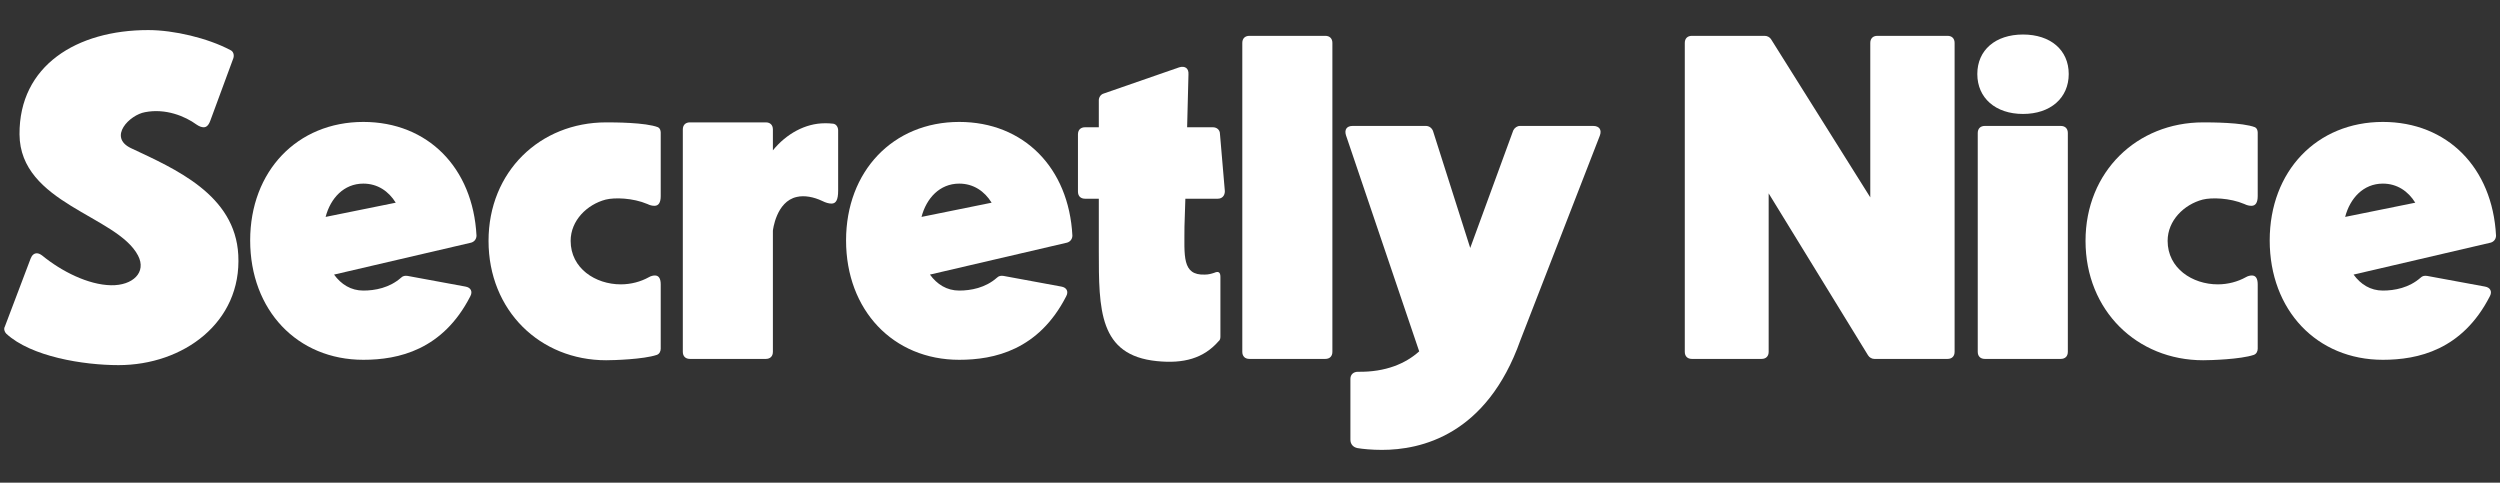 <svg width="202" height="39" viewBox="0 0 202 39" fill="none" xmlns="http://www.w3.org/2000/svg">
<rect x="0" y="0" width="202" height="39" fill="#333333" stroke="none"/>
<path d="M0.501 26.956C0.358 26.813 0.286 26.562 0.394 26.383L2.473 20.896C2.581 20.61 2.76 20.466 2.975 20.466C3.119 20.466 3.262 20.538 3.406 20.645C4.983 21.936 7.135 23.012 8.963 23.048C10.72 23.084 11.868 22.008 11.151 20.645C9.465 17.418 1.613 16.45 1.577 10.856C1.541 5.298 6.202 2.43 11.975 2.43C14.055 2.43 16.78 3.075 18.609 4.043C18.86 4.151 18.932 4.438 18.86 4.689L16.995 9.745C16.852 10.139 16.673 10.283 16.458 10.283C16.278 10.283 16.099 10.211 15.884 10.068C14.952 9.386 13.374 8.741 11.724 9.063C10.469 9.279 8.712 11.072 10.577 11.968C14.163 13.653 19.003 15.733 19.254 20.61C19.541 26.06 14.808 29.502 9.573 29.502C6.74 29.502 2.509 28.821 0.501 26.956Z" fill="white"/>
<path d="M29.358 29.072C24.015 29.072 20.214 25.056 20.214 19.426C20.214 13.832 24.015 9.852 29.358 9.852C34.557 9.852 38.214 13.546 38.501 19.032C38.501 19.319 38.322 19.534 38.071 19.605L26.991 22.187C27.565 22.976 28.354 23.478 29.358 23.478C30.29 23.478 31.473 23.263 32.405 22.438C32.549 22.295 32.728 22.259 32.943 22.295L37.605 23.155C38.035 23.227 38.214 23.55 37.999 23.944C35.776 28.283 32.19 29.072 29.358 29.072ZM29.358 14.836C27.78 14.836 26.704 16.02 26.31 17.526L31.975 16.378C31.401 15.446 30.505 14.836 29.358 14.836Z" fill="white"/>
<path d="M48.976 29.108C43.633 29.108 39.474 25.092 39.474 19.462C39.474 13.868 43.633 9.888 48.976 9.888C49.586 9.888 52.167 9.888 53.171 10.283C53.315 10.354 53.386 10.534 53.386 10.713V15.841C53.386 16.378 53.207 16.629 52.885 16.629C52.705 16.629 52.526 16.593 52.311 16.486C51.127 15.984 49.657 15.948 48.94 16.127C47.434 16.522 46.108 17.813 46.108 19.462C46.108 21.685 48.115 22.976 50.159 22.976C50.984 22.976 51.773 22.761 52.418 22.402C52.598 22.295 52.777 22.259 52.92 22.259C53.207 22.259 53.386 22.474 53.386 22.976V28.175C53.386 28.39 53.279 28.606 53.064 28.677C51.988 29.036 49.586 29.108 48.976 29.108Z" fill="white"/>
<path d="M55.172 10.462C55.172 10.103 55.387 9.888 55.745 9.888H61.877C62.235 9.888 62.45 10.103 62.45 10.462V12.147C63.526 10.82 65.068 9.96 66.646 9.96C66.861 9.96 67.076 9.96 67.327 9.996C67.578 10.032 67.722 10.283 67.722 10.534V15.41C67.722 16.163 67.542 16.45 67.184 16.45C66.969 16.45 66.718 16.378 66.431 16.235C65.749 15.912 64.996 15.769 64.387 15.912C62.702 16.271 62.45 18.637 62.45 18.637V28.426C62.45 28.785 62.235 29 61.877 29H55.745C55.387 29 55.172 28.785 55.172 28.426V10.462Z" fill="white"/>
<path d="M77.505 29.072C72.163 29.072 68.362 25.056 68.362 19.426C68.362 13.832 72.163 9.852 77.505 9.852C82.705 9.852 86.362 13.546 86.649 19.032C86.649 19.319 86.47 19.534 86.219 19.605L75.139 22.187C75.713 22.976 76.501 23.478 77.505 23.478C78.438 23.478 79.621 23.263 80.553 22.438C80.697 22.295 80.876 22.259 81.091 22.295L85.753 23.155C86.183 23.227 86.362 23.55 86.147 23.944C83.924 28.283 80.338 29.072 77.505 29.072ZM77.505 14.836C75.928 14.836 74.852 16.02 74.458 17.526L80.123 16.378C79.549 15.446 78.653 14.836 77.505 14.836Z" fill="white"/>
<path d="M87.099 10.856C87.099 10.498 87.314 10.283 87.673 10.283H88.784V8.095C88.784 7.88 88.928 7.629 89.179 7.558L95.275 5.442C95.741 5.298 96.064 5.514 96.028 6.016L95.92 10.283H98C98.323 10.283 98.573 10.498 98.573 10.82L98.968 15.446C98.968 15.805 98.753 16.056 98.394 16.056H95.777L95.705 18.315C95.705 20.681 95.49 22.259 97.354 22.187C97.641 22.187 97.892 22.116 98.107 22.044C98.43 21.9 98.609 21.972 98.609 22.366V27.207C98.609 27.351 98.573 27.494 98.466 27.566C97.247 28.964 95.633 29.395 93.482 29.179C88.784 28.713 88.784 25.02 88.784 20.251V16.056H87.673C87.314 16.056 87.099 15.841 87.099 15.482V10.856Z" fill="white"/>
<path d="M100.952 29C100.593 29 100.378 28.785 100.378 28.426V3.47C100.378 3.111 100.593 2.896 100.952 2.896H107.083C107.442 2.896 107.657 3.111 107.657 3.47V28.426C107.657 28.785 107.442 29 107.083 29H100.952Z" fill="white"/>
<path d="M108.754 10.928C108.611 10.462 108.826 10.175 109.292 10.175H115.209C115.46 10.175 115.675 10.319 115.782 10.569L118.794 20.036L122.273 10.534C122.38 10.319 122.595 10.175 122.81 10.175H128.727C129.229 10.175 129.444 10.498 129.265 10.964L122.846 27.494C120.121 35.167 114.814 36.351 111.659 36.351C110.834 36.351 110.117 36.279 109.687 36.207C109.328 36.136 109.113 35.885 109.113 35.526V30.614C109.113 30.255 109.364 30.04 109.723 30.04C111.982 30.076 113.595 29.359 114.671 28.39L108.754 10.928Z" fill="white"/>
<path d="M136.705 29C136.346 29 136.131 28.785 136.131 28.426V3.47C136.131 3.111 136.346 2.896 136.705 2.896H142.585C142.8 2.896 142.98 3.004 143.087 3.147L151.119 15.948V3.47C151.119 3.111 151.334 2.896 151.693 2.896H157.358C157.717 2.896 157.932 3.111 157.932 3.47V28.426C157.932 28.785 157.717 29 157.358 29H151.442C151.263 29 151.048 28.892 150.94 28.713L142.908 15.625V28.426C142.908 28.785 142.693 29 142.334 29H136.705Z" fill="white"/>
<path d="M159.802 10.749C159.802 10.39 160.018 10.175 160.376 10.175H166.508C166.866 10.175 167.081 10.39 167.081 10.749V28.426C167.081 28.785 166.866 29 166.508 29H160.376C160.018 29 159.802 28.785 159.802 28.426V10.749ZM159.767 5.98C159.767 4.043 161.237 2.789 163.46 2.789C165.683 2.789 167.153 4.043 167.153 5.98C167.153 7.916 165.683 9.207 163.46 9.207C161.237 9.207 159.767 7.916 159.767 5.98Z" fill="white"/>
<path d="M178.013 29.108C172.67 29.108 168.511 25.092 168.511 19.462C168.511 13.868 172.67 9.888 178.013 9.888C178.622 9.888 181.204 9.888 182.208 10.283C182.351 10.354 182.423 10.534 182.423 10.713V15.841C182.423 16.378 182.244 16.629 181.921 16.629C181.742 16.629 181.563 16.593 181.347 16.486C180.164 15.984 178.694 15.948 177.977 16.127C176.471 16.522 175.144 17.813 175.144 19.462C175.144 21.685 177.152 22.976 179.196 22.976C180.021 22.976 180.81 22.761 181.455 22.402C181.634 22.295 181.814 22.259 181.957 22.259C182.244 22.259 182.423 22.474 182.423 22.976V28.175C182.423 28.39 182.316 28.606 182.1 28.677C181.025 29.036 178.622 29.108 178.013 29.108Z" fill="white"/>
<path d="M192.535 29.072C187.193 29.072 183.392 25.056 183.392 19.426C183.392 13.832 187.193 9.852 192.535 9.852C197.735 9.852 201.392 13.546 201.679 19.032C201.679 19.319 201.5 19.534 201.249 19.605L190.169 22.187C190.743 22.976 191.531 23.478 192.535 23.478C193.468 23.478 194.651 23.263 195.583 22.438C195.727 22.295 195.906 22.259 196.121 22.295L200.783 23.155C201.213 23.227 201.392 23.55 201.177 23.944C198.954 28.283 195.368 29.072 192.535 29.072ZM192.535 14.836C190.958 14.836 189.882 16.02 189.488 17.526L195.153 16.378C194.579 15.446 193.683 14.836 192.535 14.836Z" fill="white"/>
</svg>
